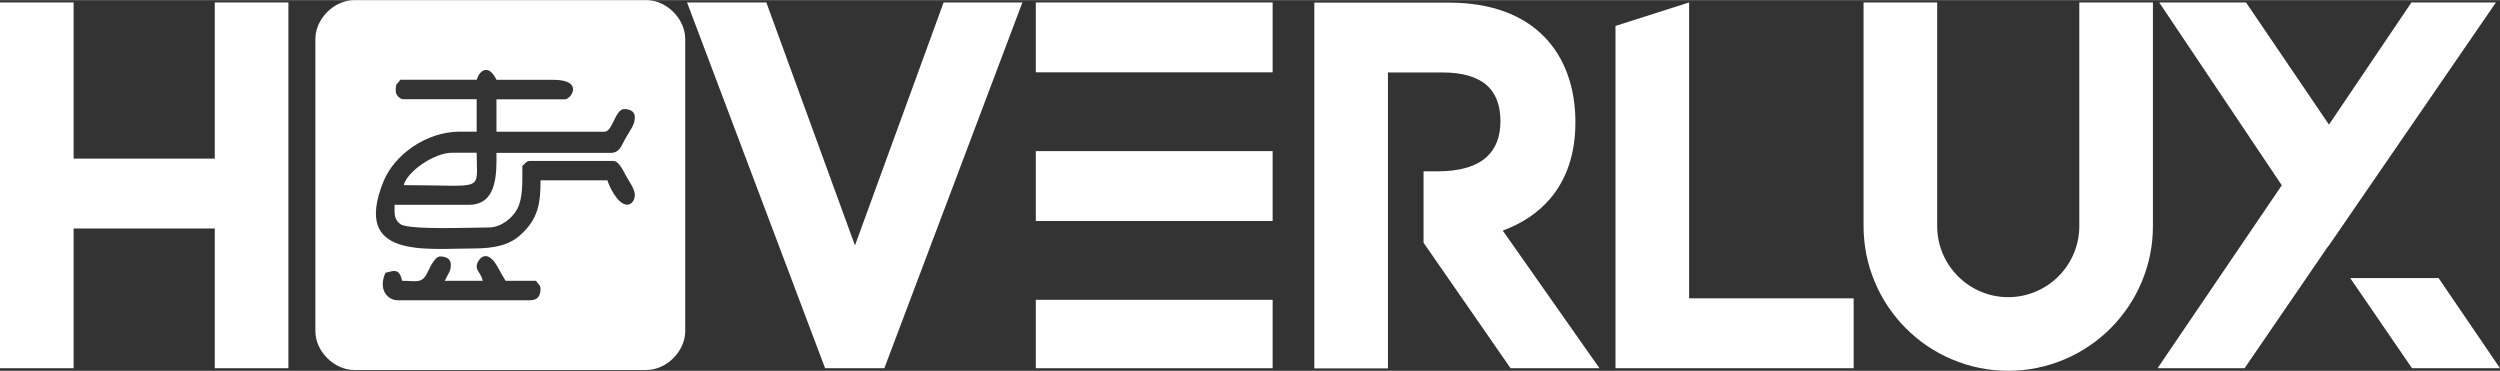 <?xml version="1.0" encoding="UTF-8"?>
<!DOCTYPE svg PUBLIC "-//W3C//DTD SVG 1.1//EN" "http://www.w3.org/Graphics/SVG/1.1/DTD/svg11.dtd">
<!-- Creator: CorelDRAW 2018 (64-Bit Evaluation Version) -->
<svg xmlns="http://www.w3.org/2000/svg" xml:space="preserve" width="1.894in" height="0.281in" version="1.1" style="shape-rendering:geometricPrecision; text-rendering:geometricPrecision; image-rendering:optimizeQuality; fill-rule:evenodd; clip-rule:evenodd"
viewBox="0 0 313.11 46.42"
 xmlns:xlink="http://www.w3.org/1999/xlink">
 <rect x="0" y="0" width="313.11" height="46.42" fill="#333333" stroke="none"/>
 <defs>
  <style type="text/css">
   <![CDATA[
    .fil0 {fill:white}
   ]]>
  </style>
 </defs>
 <g id="Layer_x0020_1">
  <g id="_2242473623984">
   <g id="path66413" aria-label="H">
    <polygon class="fil0" points="26.9,28.6 9.22,28.6 9.22,46.1 -0,46.1 -0,0.29 9.22,0.29 9.22,19.85 26.9,19.85 26.9,0.29 36.12,0.29 36.12,46.1 26.9,46.1 "/>
   </g>
   <g id="path66417" aria-label="V">
    <polygon class="fil0" points="86.05,0.29 95.98,0.29 107.08,30.72 118.18,0.29 128.05,0.29 110.76,46.1 103.34,46.1 "/>
   </g>
   <g id="path66419" aria-label="E">
    <path class="fil0" d="M129.73 46.1l29.66 0 0 -8.57 -29.66 0 0 8.57zm0 -18.44l29.66 0 0 -8.75 -29.66 0 0 8.75zm0 -27.37l0 8.75 29.66 0 0 -8.75 -29.66 0z"/>
   </g>
   <g id="path66421" aria-label="R">
    <path class="fil0" d="M200.33 46.1l-11.14 0 -10.9 -15.72 0 -8.94 1.76 0c2.78,0 4.86,-0.61 6.17,-1.82 1.13,-1.04 1.7,-2.54 1.7,-4.46 0,-2.01 -0.59,-3.53 -1.74,-4.53 -1.19,-1.03 -3.07,-1.57 -5.42,-1.57l-6.93 0 0 37.06 -9.22 0 0 -45.81 16.85 0c2.58,0 4.9,0.37 6.92,1.1 1.99,0.72 3.69,1.8 5.06,3.21 2.53,2.6 3.87,6.29 3.87,10.67 0,3.93 -1.09,7.18 -3.23,9.65 -1.49,1.72 -3.46,3.04 -5.87,3.92l12.12 17.25z"/>
   </g>
   <g id="path66423" aria-label="L">
    <polygon class="fil0" points="202.33,3.23 211.55,0.29 211.55,37.35 232.16,37.35 232.16,46.1 202.33,46.1 "/>
   </g>
   <g id="path66425" aria-label="U">
    <path class="fil0" d="M244.46 44.99c-2.15,-0.91 -4.09,-2.22 -5.75,-3.88 -1.66,-1.66 -2.97,-3.6 -3.88,-5.76 -0.95,-2.24 -1.43,-4.61 -1.43,-7.05l0 -28.01 9.22 0 0 28.01c0,4.9 3.99,8.9 8.9,8.9 4.9,0 8.9,-3.99 8.9,-8.9l0 -28.01 9.22 0 0 28.01c0,2.44 -0.48,4.82 -1.43,7.05 -0.91,2.15 -2.22,4.09 -3.88,5.76 -1.66,1.66 -3.6,2.96 -5.76,3.88 -2.24,0.95 -4.61,1.43 -7.05,1.43 -2.44,0 -4.81,-0.48 -7.05,-1.43z"/>
   </g>
   <g id="path66427" aria-label="X">
    <polygon class="fil0" points="302.02,0.29 291.69,15.59 281.3,0.29 270.43,0.29 285.78,23.19 270.22,46.1 281.12,46.1 291.6,30.8 291.62,30.82 312.6,0.29 "/>
    <polygon class="fil0" points="305.42,34.81 294.35,34.81 302.09,46.1 313.11,46.1 "/>
   </g>
   <path class="fil0" d="M39.5 4.86l0 36.6c0,2.52 2.34,4.86 4.86,4.86l36.6 0c2.52,0 4.86,-2.34 4.86,-4.86l0 -36.6c0,-2.52 -2.34,-4.86 -4.86,-4.86l-36.6 0c-2.52,0 -4.86,2.34 -4.86,4.86zm11.06 18.31c0.42,-1.68 3.78,-4.06 6.09,-4.06l3.05 0c0,5.03 1.22,4.06 -9.14,4.06zm9.14 -13.2l-9.57 0c-0.45,0.72 -0.57,0.32 -0.57,1.42 0,0.47 0.51,1.02 0.95,1.02l9.19 0 0 4.06 -2.09 0c-4.34,0 -8.27,3 -9.58,6.24 -3.94,9.72 5.25,8.39 11.29,8.39 2.53,0 4.44,-0.4 5.85,-1.68 2.23,-2.02 2.53,-3.91 2.53,-6.85l8.38 0c0.11,0.45 1.2,3.05 2.48,3.05 0.46,0 0.95,-0.47 0.95,-1.22 0,-0.73 -0.72,-1.71 -1.06,-2.32 -0.34,-0.6 -0.92,-1.94 -1.61,-1.94l-10.47 0c-0.46,0 -0.56,0.33 -0.95,0.61 0,2.09 0.09,4.03 -0.64,5.41 -0.59,1.12 -2.02,2.31 -3.55,2.31 -2.1,0 -9.94,0.34 -11.05,-0.4 -0.9,-0.61 -0.76,-1.48 -0.76,-2.44l9.33 0c3.64,0 3.43,-4.22 3.43,-6.5l14.28 0c1.15,0 1.34,-0.86 1.82,-1.71 0.67,-1.21 1.23,-1.77 1.23,-2.76 0,-0.81 -0.74,-1.02 -1.33,-1.02 -1.14,0 -1.44,2.84 -2.48,2.84l-13.52 0 0 -4.06 8.57 0c0.8,0 2.44,-2.48 -1.52,-2.44l-7.04 0c-1.11,-2.23 -2.23,-0.97 -2.48,0zm-9.33 25.19c-0.35,-1.59 -1,-1.29 -2.09,-1.02 -0.97,2.16 0.31,3.45 1.52,3.45l16.57 0c0.89,0 1.33,-0.47 1.33,-1.42 0,-0.49 -0.31,-0.6 -0.57,-1.02l-3.81 0c-0.32,-0.52 -0.65,-1.11 -0.94,-1.64 -1.53,-2.81 -2.68,-0.79 -2.68,-0.19 0,0.63 0.57,0.94 0.76,1.83l-4.76 0c0.52,-1.05 0.76,-1.17 0.76,-2.03 0,-0.81 -0.74,-1.02 -1.33,-1.02 -0.75,0 -1.37,1.63 -1.71,2.24 -0.67,1.17 -1.36,0.81 -3.05,0.81z"/>
  </g>
 </g>
</svg>

